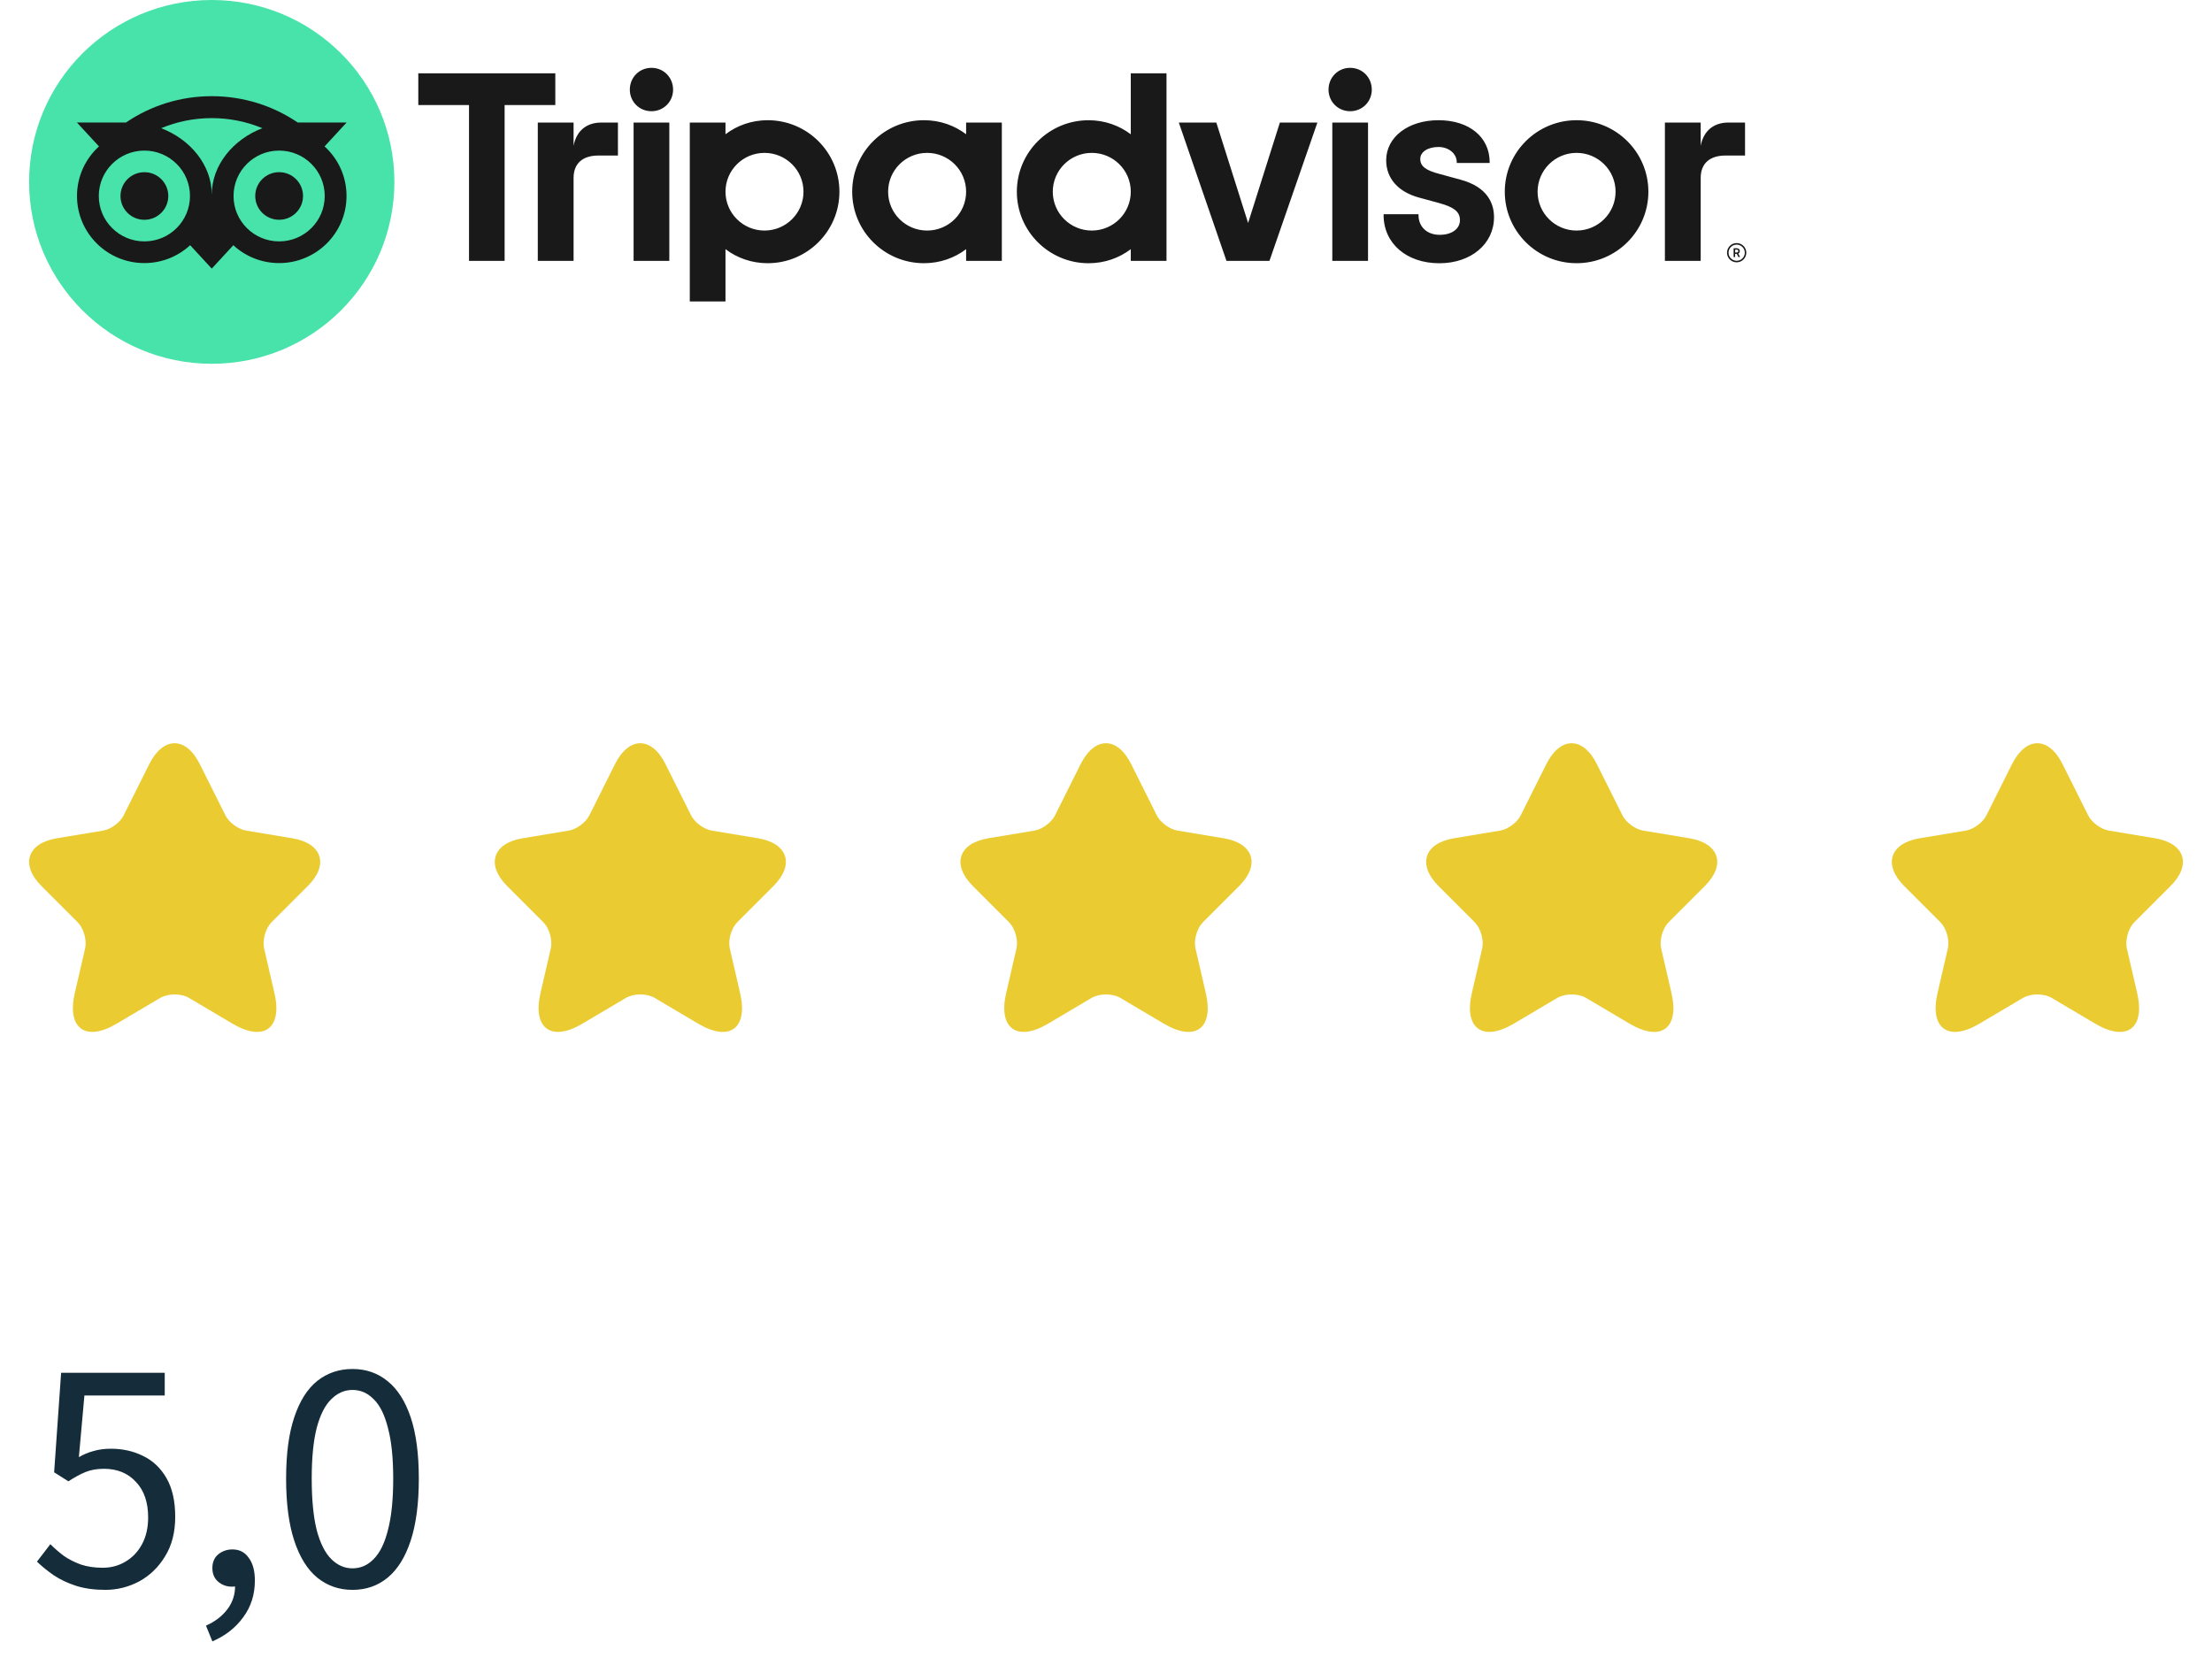 <?xml version="1.0" encoding="UTF-8"?> <svg xmlns="http://www.w3.org/2000/svg" width="152" height="115" viewBox="0 0 152 115" fill="none"><path d="M13.729 52.51L15.489 56.03C15.729 56.52 16.369 56.99 16.909 57.08L20.099 57.61C22.139 57.95 22.619 59.43 21.149 60.89L18.669 63.37C18.249 63.79 18.019 64.6 18.149 65.18L18.859 68.25C19.419 70.68 18.129 71.62 15.979 70.35L12.989 68.58C12.449 68.26 11.559 68.26 11.009 68.58L8.019 70.35C5.879 71.62 4.579 70.67 5.139 68.25L5.849 65.18C5.979 64.6 5.749 63.79 5.329 63.37L2.849 60.89C1.389 59.43 1.859 57.95 3.899 57.61L7.089 57.08C7.619 56.99 8.259 56.52 8.499 56.03L10.259 52.51C11.219 50.6 12.779 50.6 13.729 52.51Z" fill="#EACC32"></path><path d="M45.729 52.51L47.489 56.03C47.729 56.52 48.369 56.99 48.909 57.08L52.099 57.61C54.139 57.95 54.619 59.43 53.149 60.89L50.669 63.37C50.249 63.79 50.019 64.6 50.149 65.18L50.859 68.25C51.419 70.68 50.129 71.62 47.979 70.35L44.989 68.58C44.449 68.26 43.559 68.26 43.009 68.58L40.019 70.35C37.879 71.62 36.579 70.67 37.139 68.25L37.849 65.18C37.979 64.6 37.749 63.79 37.329 63.37L34.849 60.89C33.389 59.43 33.859 57.95 35.899 57.61L39.089 57.08C39.619 56.99 40.259 56.52 40.499 56.03L42.259 52.51C43.219 50.6 44.779 50.6 45.729 52.51Z" fill="#EACC32"></path><path d="M77.729 52.51L79.489 56.03C79.729 56.52 80.369 56.99 80.909 57.08L84.099 57.61C86.139 57.95 86.619 59.43 85.149 60.89L82.669 63.37C82.249 63.79 82.019 64.6 82.149 65.18L82.859 68.25C83.419 70.68 82.129 71.62 79.979 70.35L76.989 68.58C76.449 68.26 75.559 68.26 75.009 68.58L72.019 70.35C69.879 71.62 68.579 70.67 69.139 68.25L69.849 65.18C69.979 64.6 69.749 63.79 69.329 63.37L66.849 60.89C65.389 59.43 65.859 57.95 67.899 57.61L71.089 57.08C71.619 56.99 72.259 56.52 72.499 56.03L74.259 52.51C75.219 50.6 76.779 50.6 77.729 52.51Z" fill="#EACC32"></path><path d="M109.729 52.51L111.489 56.03C111.729 56.52 112.369 56.99 112.909 57.08L116.099 57.61C118.139 57.95 118.619 59.43 117.149 60.89L114.669 63.37C114.249 63.79 114.019 64.6 114.149 65.18L114.859 68.25C115.419 70.68 114.129 71.62 111.979 70.35L108.989 68.58C108.449 68.26 107.559 68.26 107.009 68.58L104.019 70.35C101.879 71.62 100.579 70.67 101.139 68.25L101.849 65.18C101.979 64.6 101.749 63.79 101.329 63.37L98.849 60.89C97.389 59.43 97.859 57.95 99.899 57.61L103.089 57.08C103.619 56.99 104.259 56.52 104.499 56.03L106.259 52.51C107.219 50.6 108.779 50.6 109.729 52.51Z" fill="#EACC32"></path><path d="M141.729 52.51L143.489 56.03C143.729 56.52 144.369 56.99 144.909 57.08L148.099 57.61C150.139 57.95 150.619 59.43 149.149 60.89L146.669 63.37C146.249 63.79 146.019 64.6 146.149 65.18L146.859 68.25C147.419 70.68 146.129 71.62 143.979 70.35L140.989 68.58C140.449 68.26 139.559 68.26 139.009 68.58L136.019 70.35C133.879 71.62 132.579 70.67 133.139 68.25L133.849 65.18C133.979 64.6 133.749 63.79 133.329 63.37L130.849 60.89C129.389 59.43 129.859 57.95 131.899 57.61L135.089 57.08C135.619 56.99 136.259 56.52 136.499 56.03L138.259 52.51C139.219 50.6 140.779 50.6 141.729 52.51Z" fill="#EACC32"></path><path d="M7.24 109.26C6.48 109.26 5.807 109.167 5.22 108.98C4.647 108.793 4.14 108.553 3.7 108.26C3.273 107.967 2.887 107.653 2.54 107.32L3.46 106.12C3.74 106.4 4.047 106.667 4.38 106.92C4.727 107.16 5.12 107.36 5.56 107.52C6 107.667 6.5 107.74 7.06 107.74C7.633 107.74 8.153 107.6 8.62 107.32C9.1 107.04 9.48 106.64 9.76 106.12C10.04 105.6 10.18 104.987 10.18 104.28C10.18 103.24 9.9 102.427 9.34 101.84C8.793 101.24 8.06 100.94 7.14 100.94C6.66 100.94 6.24 101.013 5.88 101.16C5.52 101.307 5.127 101.52 4.7 101.8L3.72 101.18L4.2 94.34H11.32V95.9H5.8L5.42 100.14C5.74 99.953 6.073 99.813 6.42 99.72C6.78 99.613 7.18 99.56 7.62 99.56C8.433 99.56 9.173 99.727 9.84 100.06C10.507 100.38 11.04 100.887 11.44 101.58C11.84 102.273 12.04 103.16 12.04 104.24C12.04 105.307 11.807 106.213 11.34 106.96C10.887 107.707 10.293 108.28 9.56 108.68C8.827 109.067 8.053 109.26 7.24 109.26ZM14.594 112.8L14.154 111.72C14.78 111.44 15.274 111.06 15.634 110.58C15.994 110.1 16.167 109.553 16.154 108.94L15.954 107.3L16.854 108.64C16.72 108.787 16.574 108.893 16.414 108.96C16.267 109.013 16.107 109.04 15.934 109.04C15.574 109.04 15.26 108.927 14.994 108.7C14.727 108.473 14.594 108.16 14.594 107.76C14.594 107.36 14.727 107.047 14.994 106.82C15.274 106.593 15.6 106.48 15.974 106.48C16.454 106.48 16.827 106.673 17.094 107.06C17.374 107.433 17.514 107.953 17.514 108.62C17.514 109.58 17.247 110.42 16.714 111.14C16.194 111.86 15.487 112.413 14.594 112.8ZM24.22 109.26C23.3 109.26 22.494 108.98 21.8 108.42C21.12 107.86 20.593 107.013 20.22 105.88C19.847 104.747 19.66 103.327 19.66 101.62C19.66 99.913 19.847 98.507 20.22 97.4C20.593 96.28 21.12 95.447 21.8 94.9C22.494 94.353 23.3 94.08 24.22 94.08C25.154 94.08 25.96 94.36 26.64 94.92C27.32 95.467 27.847 96.293 28.22 97.4C28.593 98.507 28.78 99.913 28.78 101.62C28.78 103.327 28.593 104.747 28.22 105.88C27.847 107.013 27.32 107.86 26.64 108.42C25.96 108.98 25.154 109.26 24.22 109.26ZM24.22 107.78C24.78 107.78 25.267 107.567 25.68 107.14C26.107 106.713 26.433 106.047 26.66 105.14C26.9 104.22 27.02 103.047 27.02 101.62C27.02 100.193 26.9 99.033 26.66 98.14C26.433 97.233 26.107 96.573 25.68 96.16C25.267 95.733 24.78 95.52 24.22 95.52C23.674 95.52 23.187 95.733 22.76 96.16C22.334 96.573 22 97.233 21.76 98.14C21.534 99.033 21.42 100.193 21.42 101.62C21.42 103.047 21.534 104.22 21.76 105.14C22 106.047 22.334 106.713 22.76 107.14C23.187 107.567 23.674 107.78 24.22 107.78Z" fill="#152D3A"></path><g opacity="0.9" clip-path="url(#clip0_0_1349)"><path d="M119.336 16.705C118.97 16.705 118.673 17.002 118.673 17.366C118.673 17.731 118.97 18.027 119.336 18.027C119.702 18.027 119.999 17.731 119.999 17.366C119.999 17.002 119.702 16.705 119.336 16.705ZM119.336 17.922C119.028 17.922 118.778 17.672 118.778 17.366C118.778 17.059 119.029 16.81 119.336 16.81C119.645 16.81 119.896 17.06 119.896 17.366C119.896 17.672 119.645 17.922 119.336 17.922ZM119.552 17.253C119.552 17.133 119.466 17.061 119.34 17.061H119.128V17.663H119.232V17.446H119.346L119.455 17.663H119.567L119.447 17.423C119.511 17.394 119.552 17.335 119.552 17.253ZM119.336 17.352H119.234V17.152H119.336C119.406 17.152 119.448 17.187 119.448 17.252C119.448 17.317 119.405 17.352 119.336 17.352ZM39.414 10.02V8.422H36.955V17.927H39.414V12.228C39.414 11.196 40.079 10.689 41.115 10.689H42.462V8.422H41.312C40.411 8.422 39.629 8.89 39.414 10.02ZM44.766 4.662C43.924 4.662 43.279 5.324 43.279 6.162C43.279 6.981 43.924 7.643 44.766 7.643C45.607 7.643 46.252 6.981 46.252 6.162C46.252 5.324 45.607 4.662 44.766 4.662ZM43.538 17.927H45.993V8.422H43.538V17.927ZM57.682 13.175C57.682 15.888 55.474 18.088 52.749 18.088C51.649 18.088 50.652 17.729 49.853 17.123V20.718H47.399V8.422H49.853V9.226C50.652 8.62 51.649 8.261 52.749 8.261C55.474 8.261 57.682 10.461 57.682 13.175ZM55.213 13.175C55.213 11.701 54.012 10.506 52.533 10.506C51.053 10.506 49.853 11.701 49.853 13.175C49.853 14.648 51.053 15.844 52.533 15.844C54.012 15.844 55.213 14.65 55.213 13.175ZM100.335 12.341L98.903 11.95C97.961 11.705 97.595 11.418 97.595 10.922C97.595 10.439 98.111 10.101 98.848 10.101C99.551 10.101 100.102 10.559 100.102 11.145V11.2H102.364V11.145C102.364 9.42 100.952 8.261 98.848 8.261C96.766 8.261 95.253 9.419 95.253 11.015C95.253 12.257 96.079 13.193 97.52 13.581L98.892 13.954C99.934 14.242 100.321 14.56 100.321 15.131C100.321 15.733 99.761 16.138 98.928 16.138C98.06 16.138 97.475 15.591 97.475 14.778V14.723H95.075V14.778C95.075 16.728 96.651 18.091 98.909 18.091C101.084 18.091 102.663 16.76 102.663 14.927C102.663 14.028 102.259 12.852 100.335 12.341ZM66.388 8.422H68.842V17.927H66.388V17.123C65.588 17.729 64.591 18.088 63.492 18.088C60.767 18.088 58.559 15.888 58.559 13.175C58.559 10.461 60.767 8.261 63.492 8.261C64.591 8.261 65.588 8.62 66.388 9.226V8.422ZM66.388 13.175C66.388 11.7 65.187 10.506 63.708 10.506C62.228 10.506 61.028 11.701 61.028 13.175C61.028 14.648 62.228 15.844 63.708 15.844C65.189 15.844 66.388 14.65 66.388 13.175ZM77.703 5.039H80.157V17.929H77.703V17.124C76.904 17.73 75.907 18.09 74.807 18.09C72.082 18.09 69.874 15.89 69.874 13.176C69.874 10.462 72.082 8.263 74.807 8.263C75.907 8.263 76.904 8.622 77.703 9.228V5.039ZM77.703 13.175C77.703 11.701 76.503 10.506 75.023 10.506C73.544 10.506 72.343 11.701 72.343 13.175C72.343 14.648 73.542 15.844 75.023 15.844C76.503 15.844 77.703 14.65 77.703 13.175ZM91.551 17.927H94.005V8.422H91.551V17.927ZM92.778 4.662C91.936 4.662 91.291 5.324 91.291 6.162C91.291 6.981 91.936 7.643 92.778 7.643C93.619 7.643 94.264 6.981 94.264 6.162C94.264 5.324 93.619 4.662 92.778 4.662ZM113.27 13.175C113.27 15.888 111.061 18.088 108.336 18.088C105.612 18.088 103.403 15.888 103.403 13.175C103.403 10.461 105.612 8.261 108.336 8.261C111.061 8.261 113.27 10.461 113.27 13.175ZM111.016 13.175C111.016 11.701 109.816 10.506 108.336 10.506C106.857 10.506 105.657 11.701 105.657 13.175C105.657 14.648 106.856 15.844 108.336 15.844C109.816 15.844 111.016 14.65 111.016 13.175ZM38.158 5.039H28.744V7.219H32.229V17.927H34.675V7.219H38.159V5.039H38.158ZM85.765 15.324L83.581 8.422H81.004L84.278 17.927H87.232L90.526 8.422H87.948L85.765 15.324ZM116.865 10.02V8.422H114.406V17.927H116.865V12.228C116.865 11.196 117.53 10.689 118.566 10.689H119.912V8.422H118.763C117.862 8.422 117.081 8.89 116.865 10.02Z" fill="black"></path><path d="M14.551 25C21.482 25 27.101 19.404 27.101 12.5C27.101 5.596 21.482 0 14.551 0C7.619 0 2 5.596 2 12.5C2 19.404 7.619 25 14.551 25Z" fill="#34E0A1"></path><path d="M22.303 10.062L23.817 8.42H20.459C18.777 7.277 16.747 6.61 14.551 6.61C12.357 6.61 10.333 7.278 8.654 8.42H5.287L6.802 10.062C5.873 10.905 5.291 12.12 5.291 13.469C5.291 16.015 7.364 18.08 9.92 18.08C11.135 18.08 12.241 17.613 13.067 16.851L14.551 18.459L16.034 16.852C16.86 17.615 17.965 18.08 19.18 18.08C21.736 18.08 23.812 16.015 23.812 13.469C23.813 12.119 23.231 10.904 22.303 10.062ZM9.922 16.589C8.191 16.589 6.789 15.193 6.789 13.469C6.789 11.746 8.191 10.349 9.922 10.349C11.652 10.349 13.055 11.746 13.055 13.469C13.055 15.193 11.652 16.589 9.922 16.589ZM14.552 13.379C14.552 11.325 13.053 9.563 11.074 8.81C12.144 8.365 13.318 8.117 14.551 8.117C15.783 8.117 16.959 8.365 18.029 8.81C16.051 9.564 14.552 11.325 14.552 13.379ZM19.181 16.589C17.451 16.589 16.048 15.193 16.048 13.469C16.048 11.746 17.451 10.349 19.181 10.349C20.912 10.349 22.314 11.746 22.314 13.469C22.314 15.193 20.912 16.589 19.181 16.589ZM19.181 11.832C18.274 11.832 17.539 12.564 17.539 13.468C17.539 14.371 18.274 15.103 19.181 15.103C20.088 15.103 20.823 14.371 20.823 13.468C20.823 12.566 20.088 11.832 19.181 11.832ZM11.564 13.469C11.564 14.373 10.829 15.105 9.922 15.105C9.014 15.105 8.28 14.373 8.28 13.469C8.28 12.566 9.014 11.834 9.922 11.834C10.829 11.832 11.564 12.566 11.564 13.469Z" fill="black"></path></g><defs><clipPath id="clip0_0_1349"><rect width="118" height="25" fill="white" transform="translate(2)"></rect></clipPath></defs></svg> 